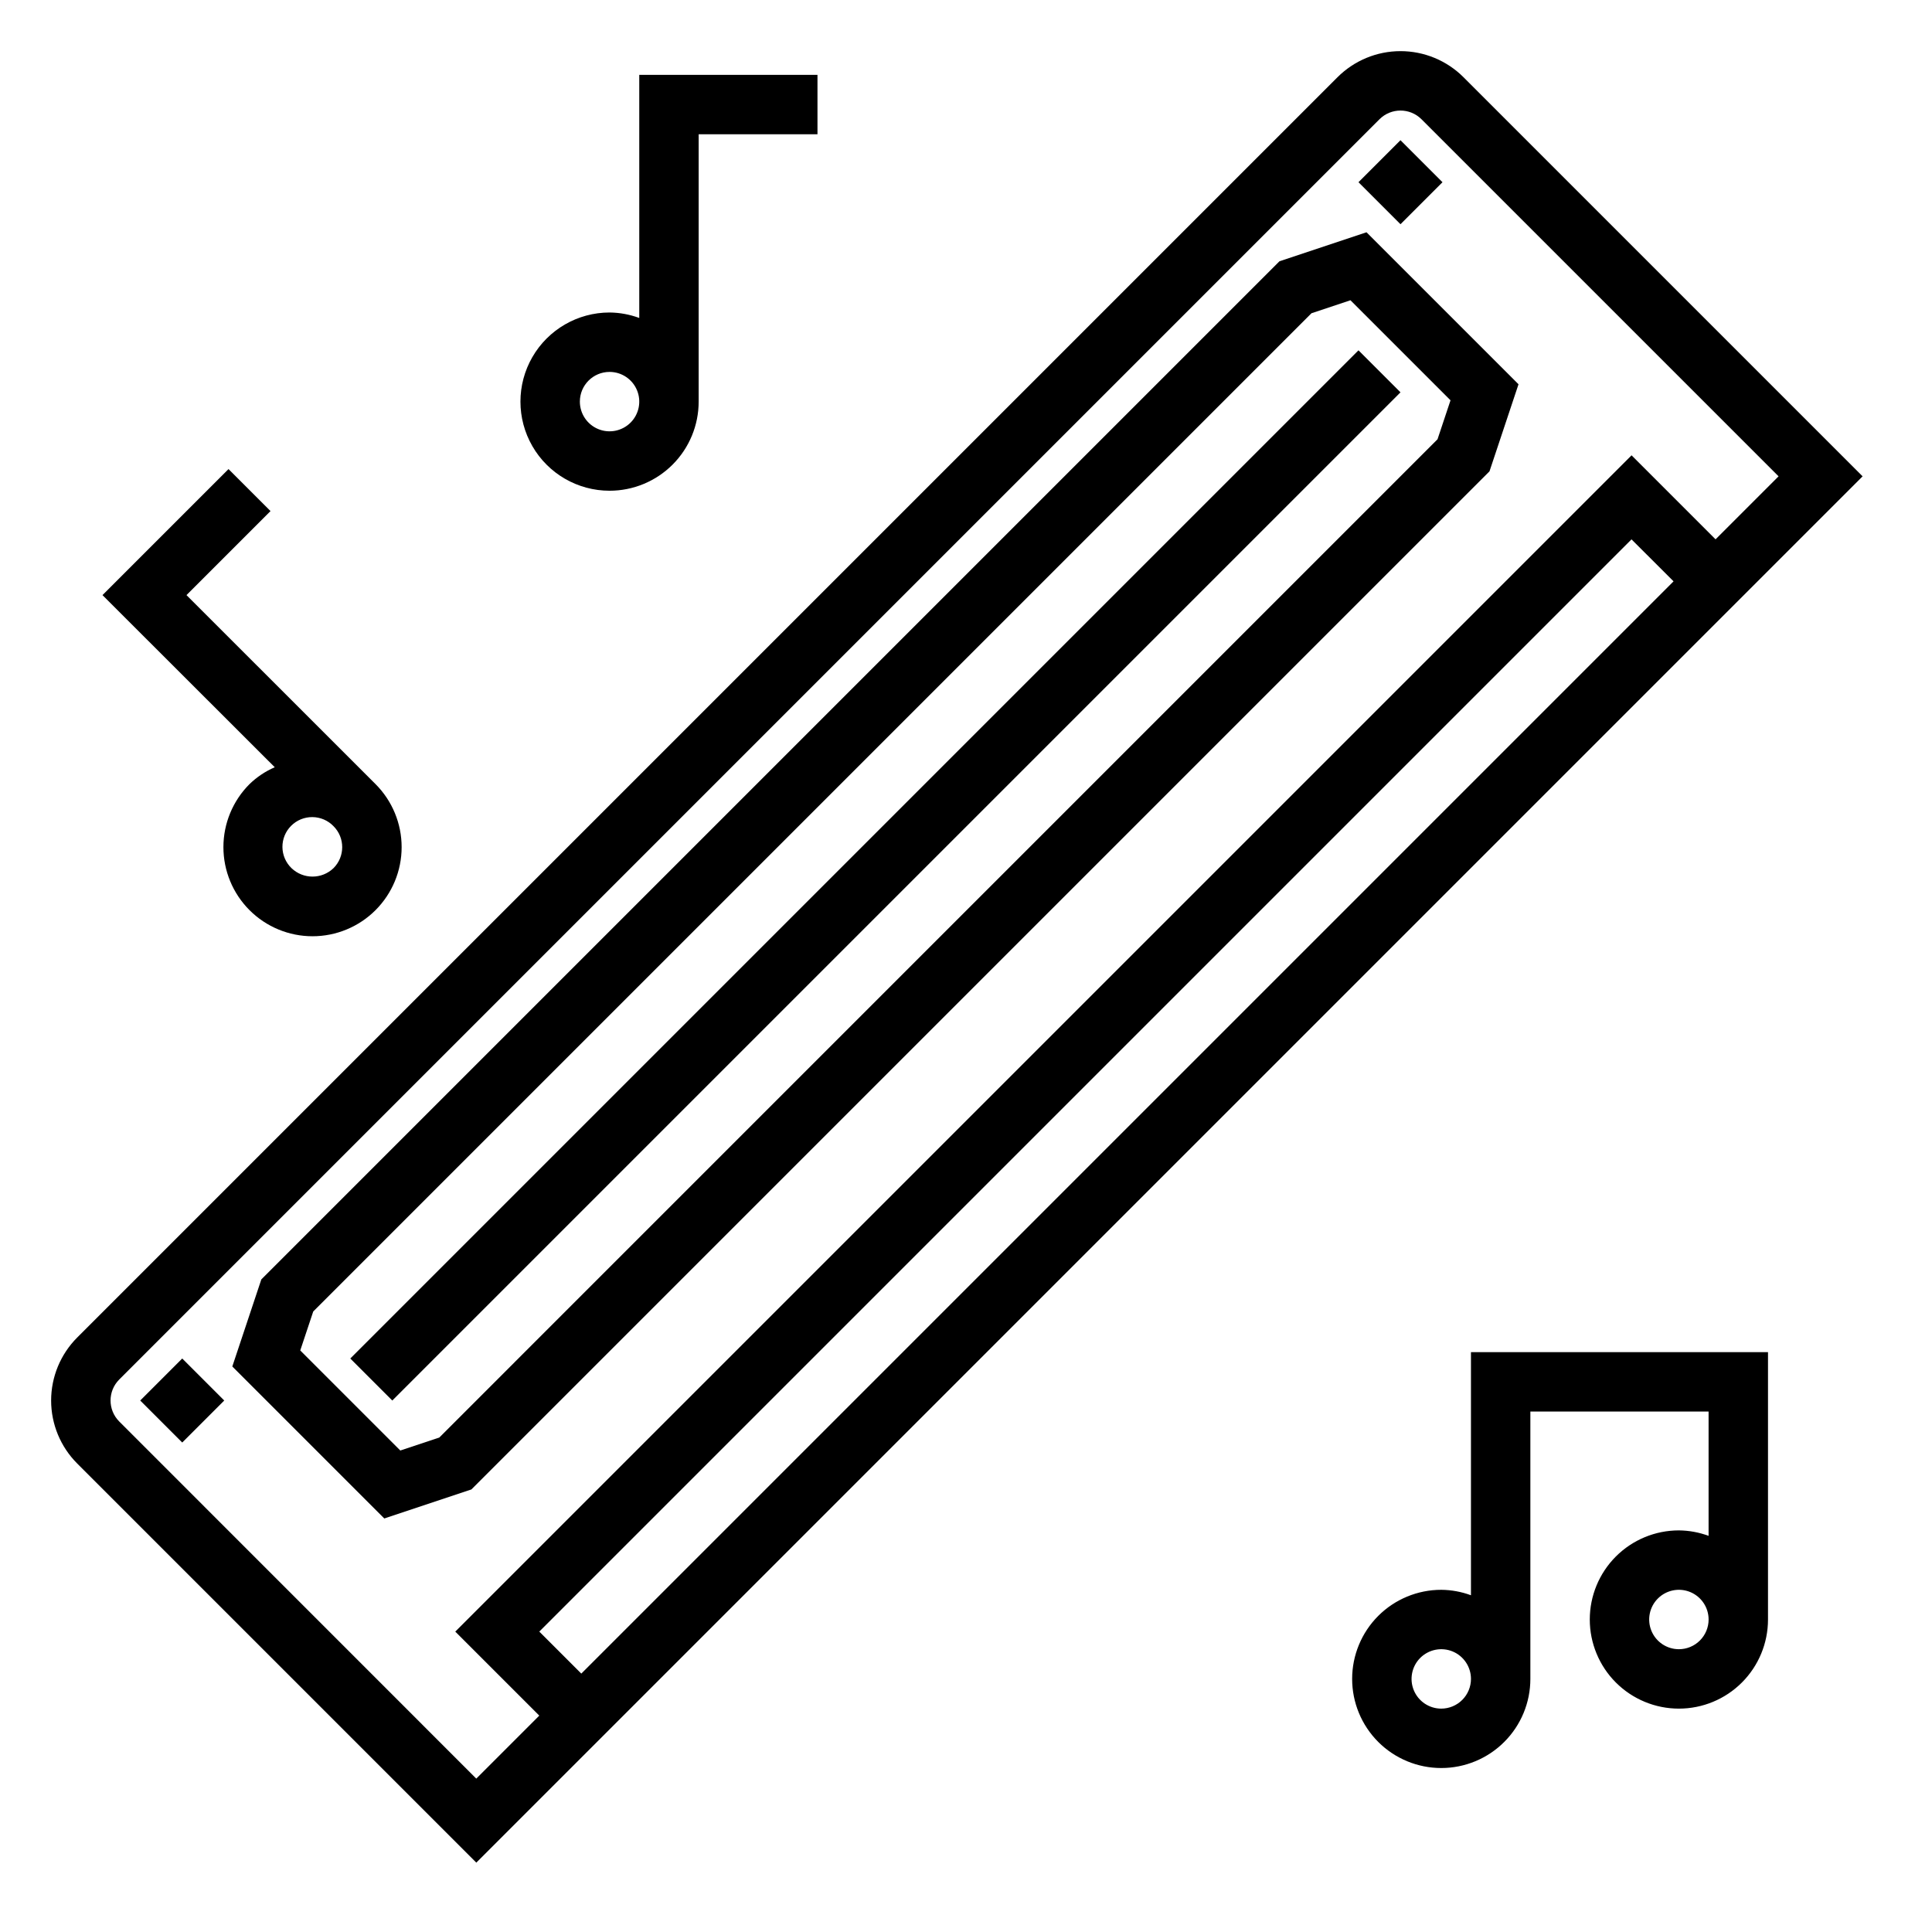 <?xml version="1.0" encoding="UTF-8"?>
<!-- Uploaded to: ICON Repo, www.svgrepo.com, Generator: ICON Repo Mixer Tools -->
<svg fill="#000000" width="800px" height="800px" version="1.1" viewBox="144 144 512 512" xmlns="http://www.w3.org/2000/svg">
 <g>
  <path d="m531.85 164.47c-4.43-4.43-10.438-6.918-16.699-6.918-6.266 0-12.273 2.488-16.703 6.918l-333.98 333.98c-4.43 4.43-6.918 10.438-6.918 16.703 0 6.262 2.488 12.27 6.918 16.699l105.76 105.76 367.38-367.38zm-356.25 356.24c-3.07-3.074-3.07-8.055 0-11.129l333.98-333.98c3.074-3.07 8.055-3.07 11.129 0l94.629 94.629-16.695 16.695-22.262-22.262-311.73 311.73 22.262 22.262-16.695 16.695zm411.91-222.65-289.46 289.46-11.133-11.133 289.45-289.45z"/>
  <path d="m538.73 268.91 7.691-23.074-40.281-40.281-23.074 7.691-269.81 269.81-7.691 23.074 40.281 40.281 23.074-7.691zm-288.64 259.49-26.52-26.52 3.441-10.32 264.55-264.55 10.32-3.441 26.52 26.52-3.441 10.32-264.55 264.56z"/>
  <path d="m210.12 351.8c-4.43 4.43-6.914 10.438-6.914 16.699 0 6.266 2.488 12.27 6.918 16.699 4.426 4.43 10.434 6.918 16.695 6.918 6.266 0 12.27-2.488 16.699-6.918s6.918-10.434 6.918-16.699c0-6.262-2.488-12.27-6.914-16.699l-50.105-50.09 22.27-22.27-11.133-11.129-33.398 33.398 45.656 45.617v0.004c-2.484 1.07-4.75 2.586-6.691 4.469zm22.262 22.27c-3.113 2.981-8.016 2.981-11.129 0-1.52-1.465-2.387-3.481-2.406-5.594-0.016-2.109 0.812-4.141 2.309-5.633 1.492-1.492 3.523-2.324 5.633-2.305 2.113 0.016 4.129 0.883 5.594 2.402 3.074 3.074 3.074 8.055 0 11.129z"/>
  <path d="m305.54 274.05c6.262 0 12.27-2.488 16.699-6.918 4.43-4.43 6.914-10.434 6.914-16.699v-70.848h31.488v-15.746h-47.23v64.426c-2.519-0.93-5.184-1.422-7.871-1.449-8.438 0-16.234 4.504-20.453 11.809-4.219 7.309-4.219 16.309 0 23.617 4.219 7.309 12.016 11.809 20.453 11.809zm0-31.488c3.184 0 6.055 1.918 7.273 4.859 1.219 2.941 0.543 6.328-1.707 8.578-2.254 2.25-5.637 2.926-8.578 1.707-2.941-1.219-4.859-4.09-4.859-7.273 0-4.348 3.523-7.871 7.871-7.871z"/>
  <path d="m533.82 566.76c-2.523-0.93-5.184-1.422-7.875-1.445-6.262 0-12.27 2.488-16.699 6.914-4.426 4.43-6.914 10.438-6.914 16.699 0 6.266 2.488 12.273 6.914 16.699 4.43 4.43 10.438 6.918 16.699 6.918 6.266 0 12.273-2.488 16.699-6.918 4.43-4.426 6.918-10.434 6.918-16.699v-70.848h47.23v32.938h0.004c-2.523-0.934-5.188-1.422-7.875-1.449-6.262 0-12.27 2.488-16.699 6.918-4.426 4.43-6.914 10.434-6.914 16.699 0 6.262 2.488 12.27 6.914 16.699 4.43 4.43 10.438 6.918 16.699 6.918 6.266 0 12.273-2.488 16.699-6.918 4.43-4.43 6.918-10.438 6.918-16.699v-70.848h-78.719zm55.102 14.297c-3.184 0-6.055-1.918-7.273-4.859-1.215-2.941-0.543-6.328 1.707-8.578 2.254-2.25 5.637-2.926 8.582-1.707 2.941 1.219 4.859 4.09 4.859 7.273 0 2.086-0.832 4.09-2.309 5.566-1.477 1.477-3.477 2.305-5.566 2.305zm-62.977 15.742v0.004c-3.184 0-6.051-1.918-7.269-4.859-1.219-2.945-0.547-6.328 1.703-8.582 2.254-2.25 5.641-2.922 8.582-1.707 2.941 1.219 4.859 4.09 4.859 7.273 0 2.09-0.832 4.09-2.309 5.566-1.477 1.477-3.477 2.309-5.566 2.309z"/>
  <path d="m181.16 515.15 11.133-11.133 11.133 11.133-11.133 11.133z"/>
  <path d="m504.01 192.29 11.133-11.133 11.133 11.133-11.133 11.133z"/>
  <path d="m236.83 504.02 267.18-267.18 11.133 11.133-267.18 267.18z"/>
 </g>
</svg>